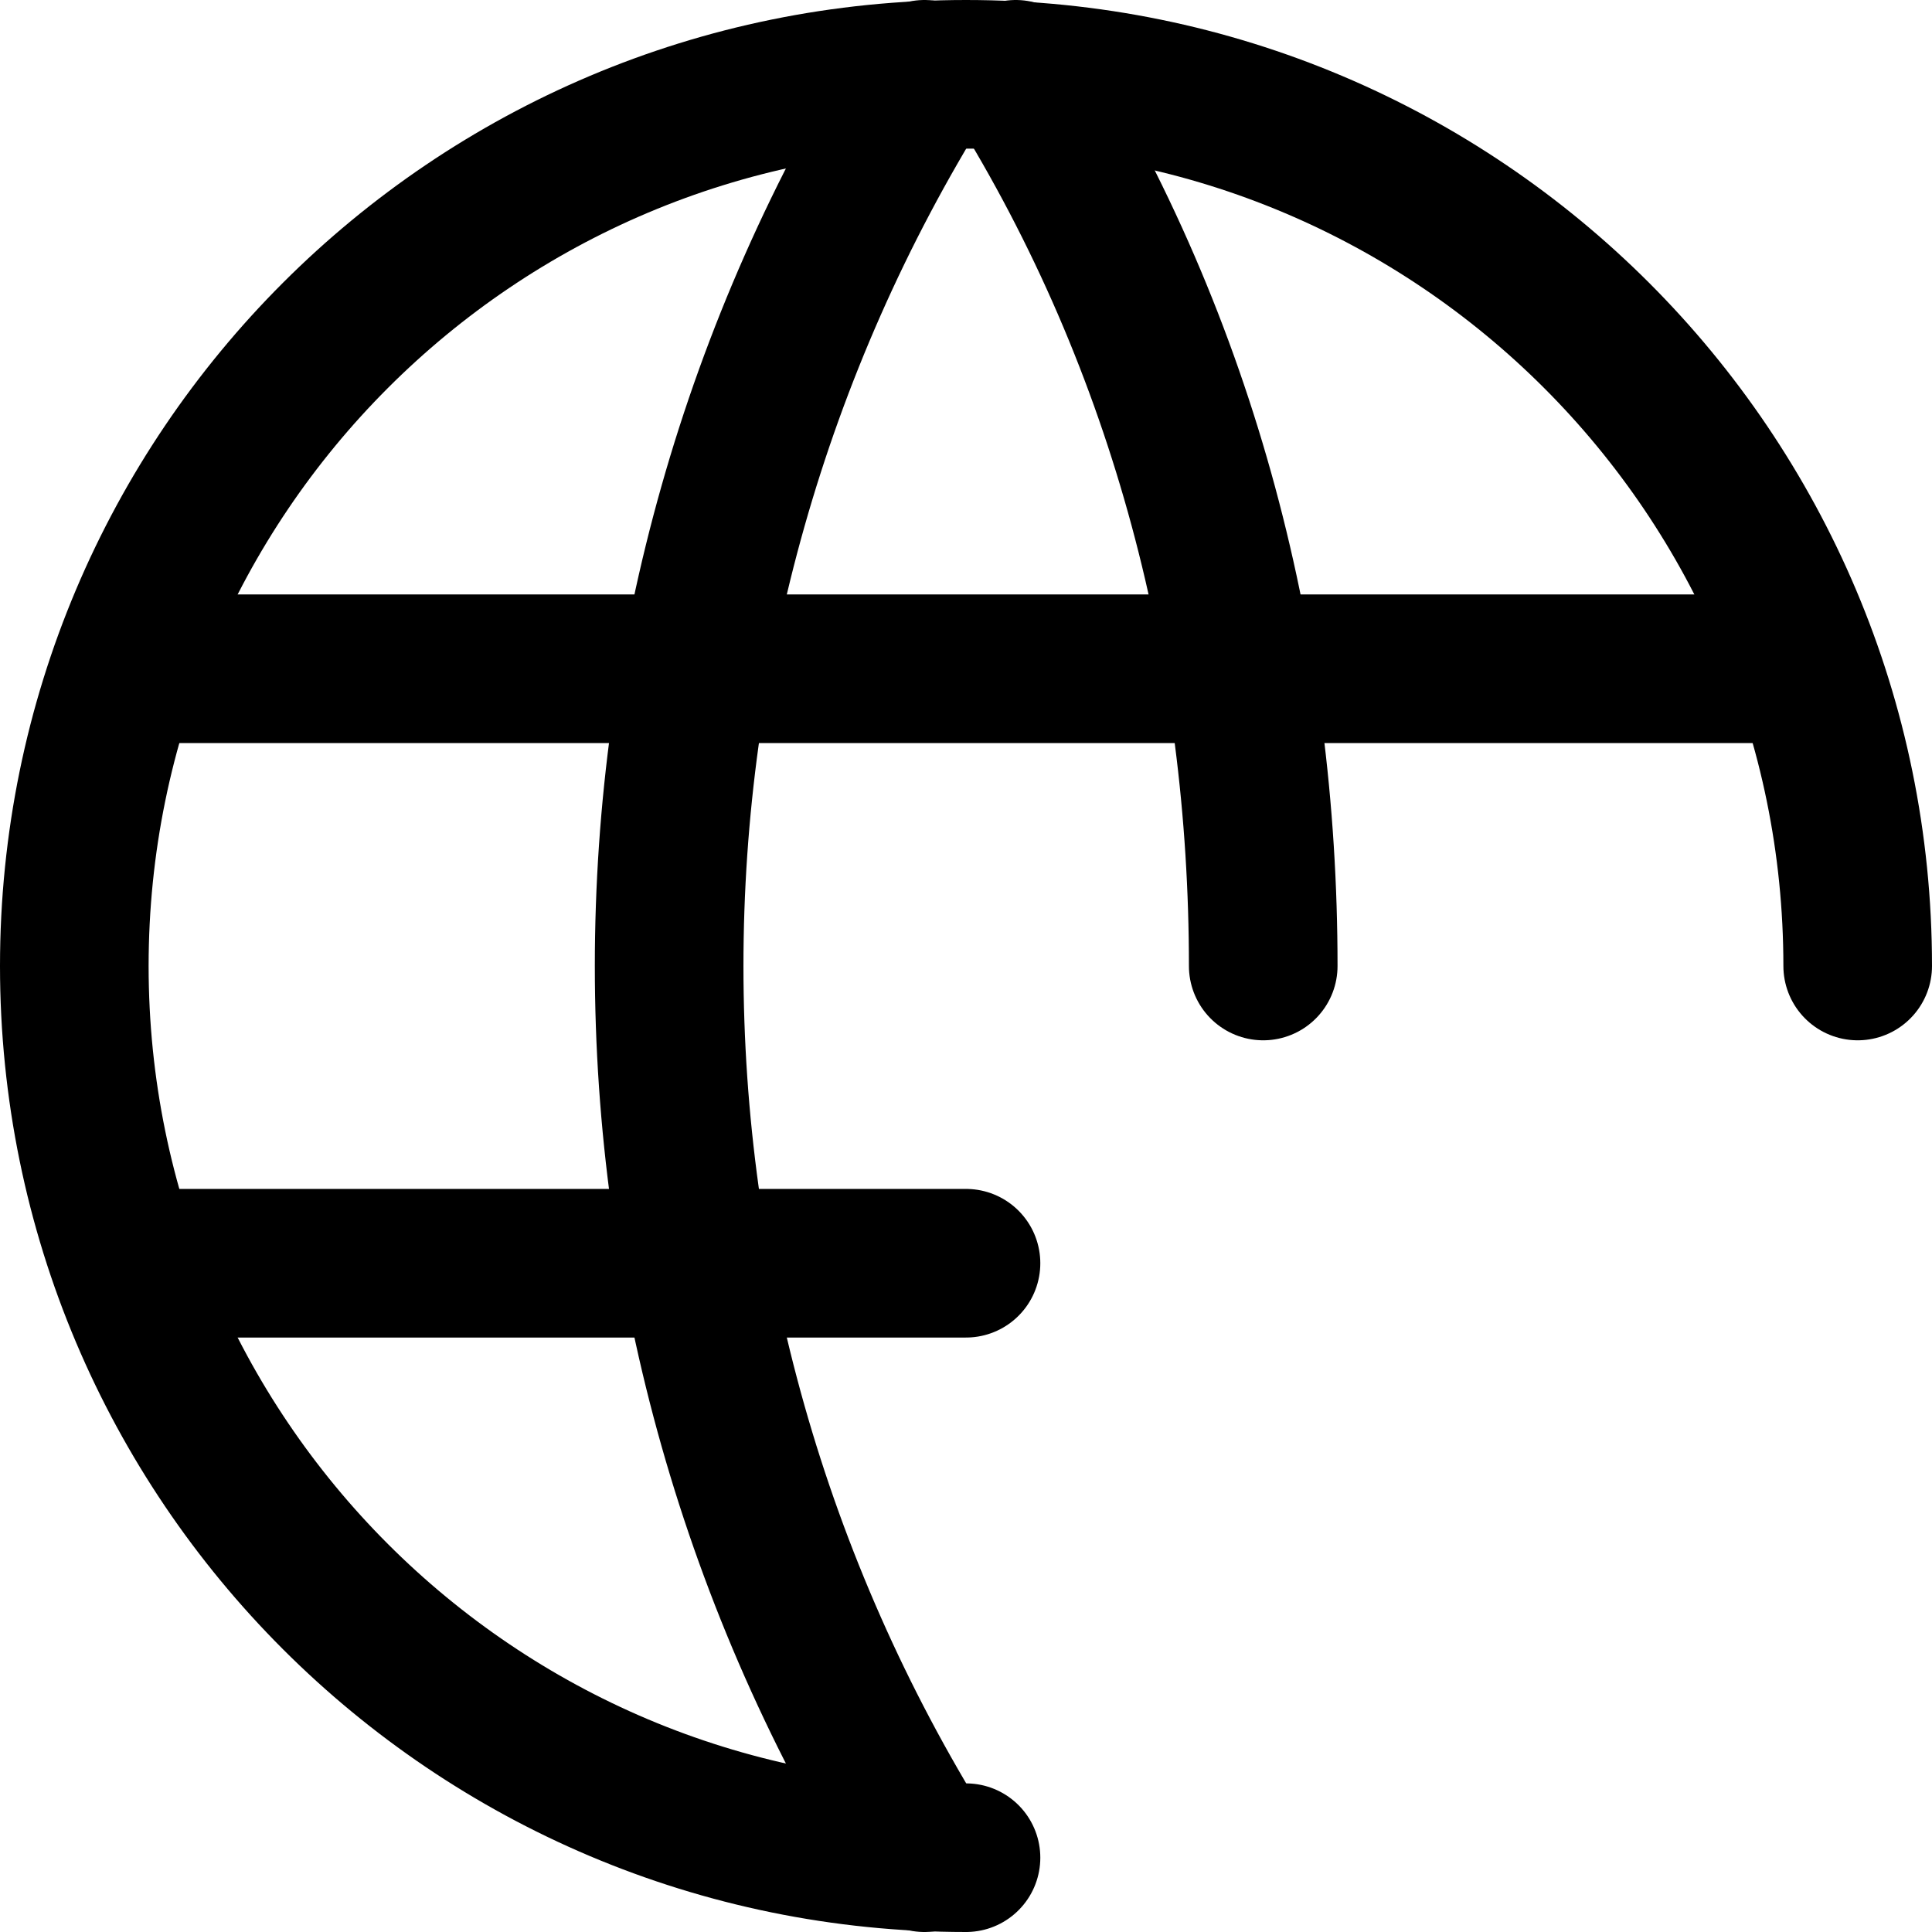 <?xml version="1.0" encoding="UTF-8"?>
<svg id="_레이어_2" data-name="레이어_2" xmlns="http://www.w3.org/2000/svg" viewBox="0 0 26 26">
  <defs>
    <style>
      .cls-1 {
        fill: none;
        stroke: #000;
        stroke-linecap: round;
        stroke-linejoin: round;
        stroke-width: 2px;
      }
    </style>
  </defs>
  <g id="_레이어_1-2" data-name="레이어_1">
    <path class="cls-1" d="M25,13c0-6.63-5.37-12-12-12S1,6.37,1,13s5.37,12,12,12"/>
    <path class="cls-1" d="M1.8,9h22.4"/>
    <path class="cls-1" d="M1.8,17h11.2"/>
    <path class="cls-1" d="M12.44,1c-4.58,7.34-4.58,16.66,0,24"/>
    <path class="cls-1" d="M13.67,1c2.29,3.67,3.33,7.83,3.33,12"/>
  </g>
</svg>